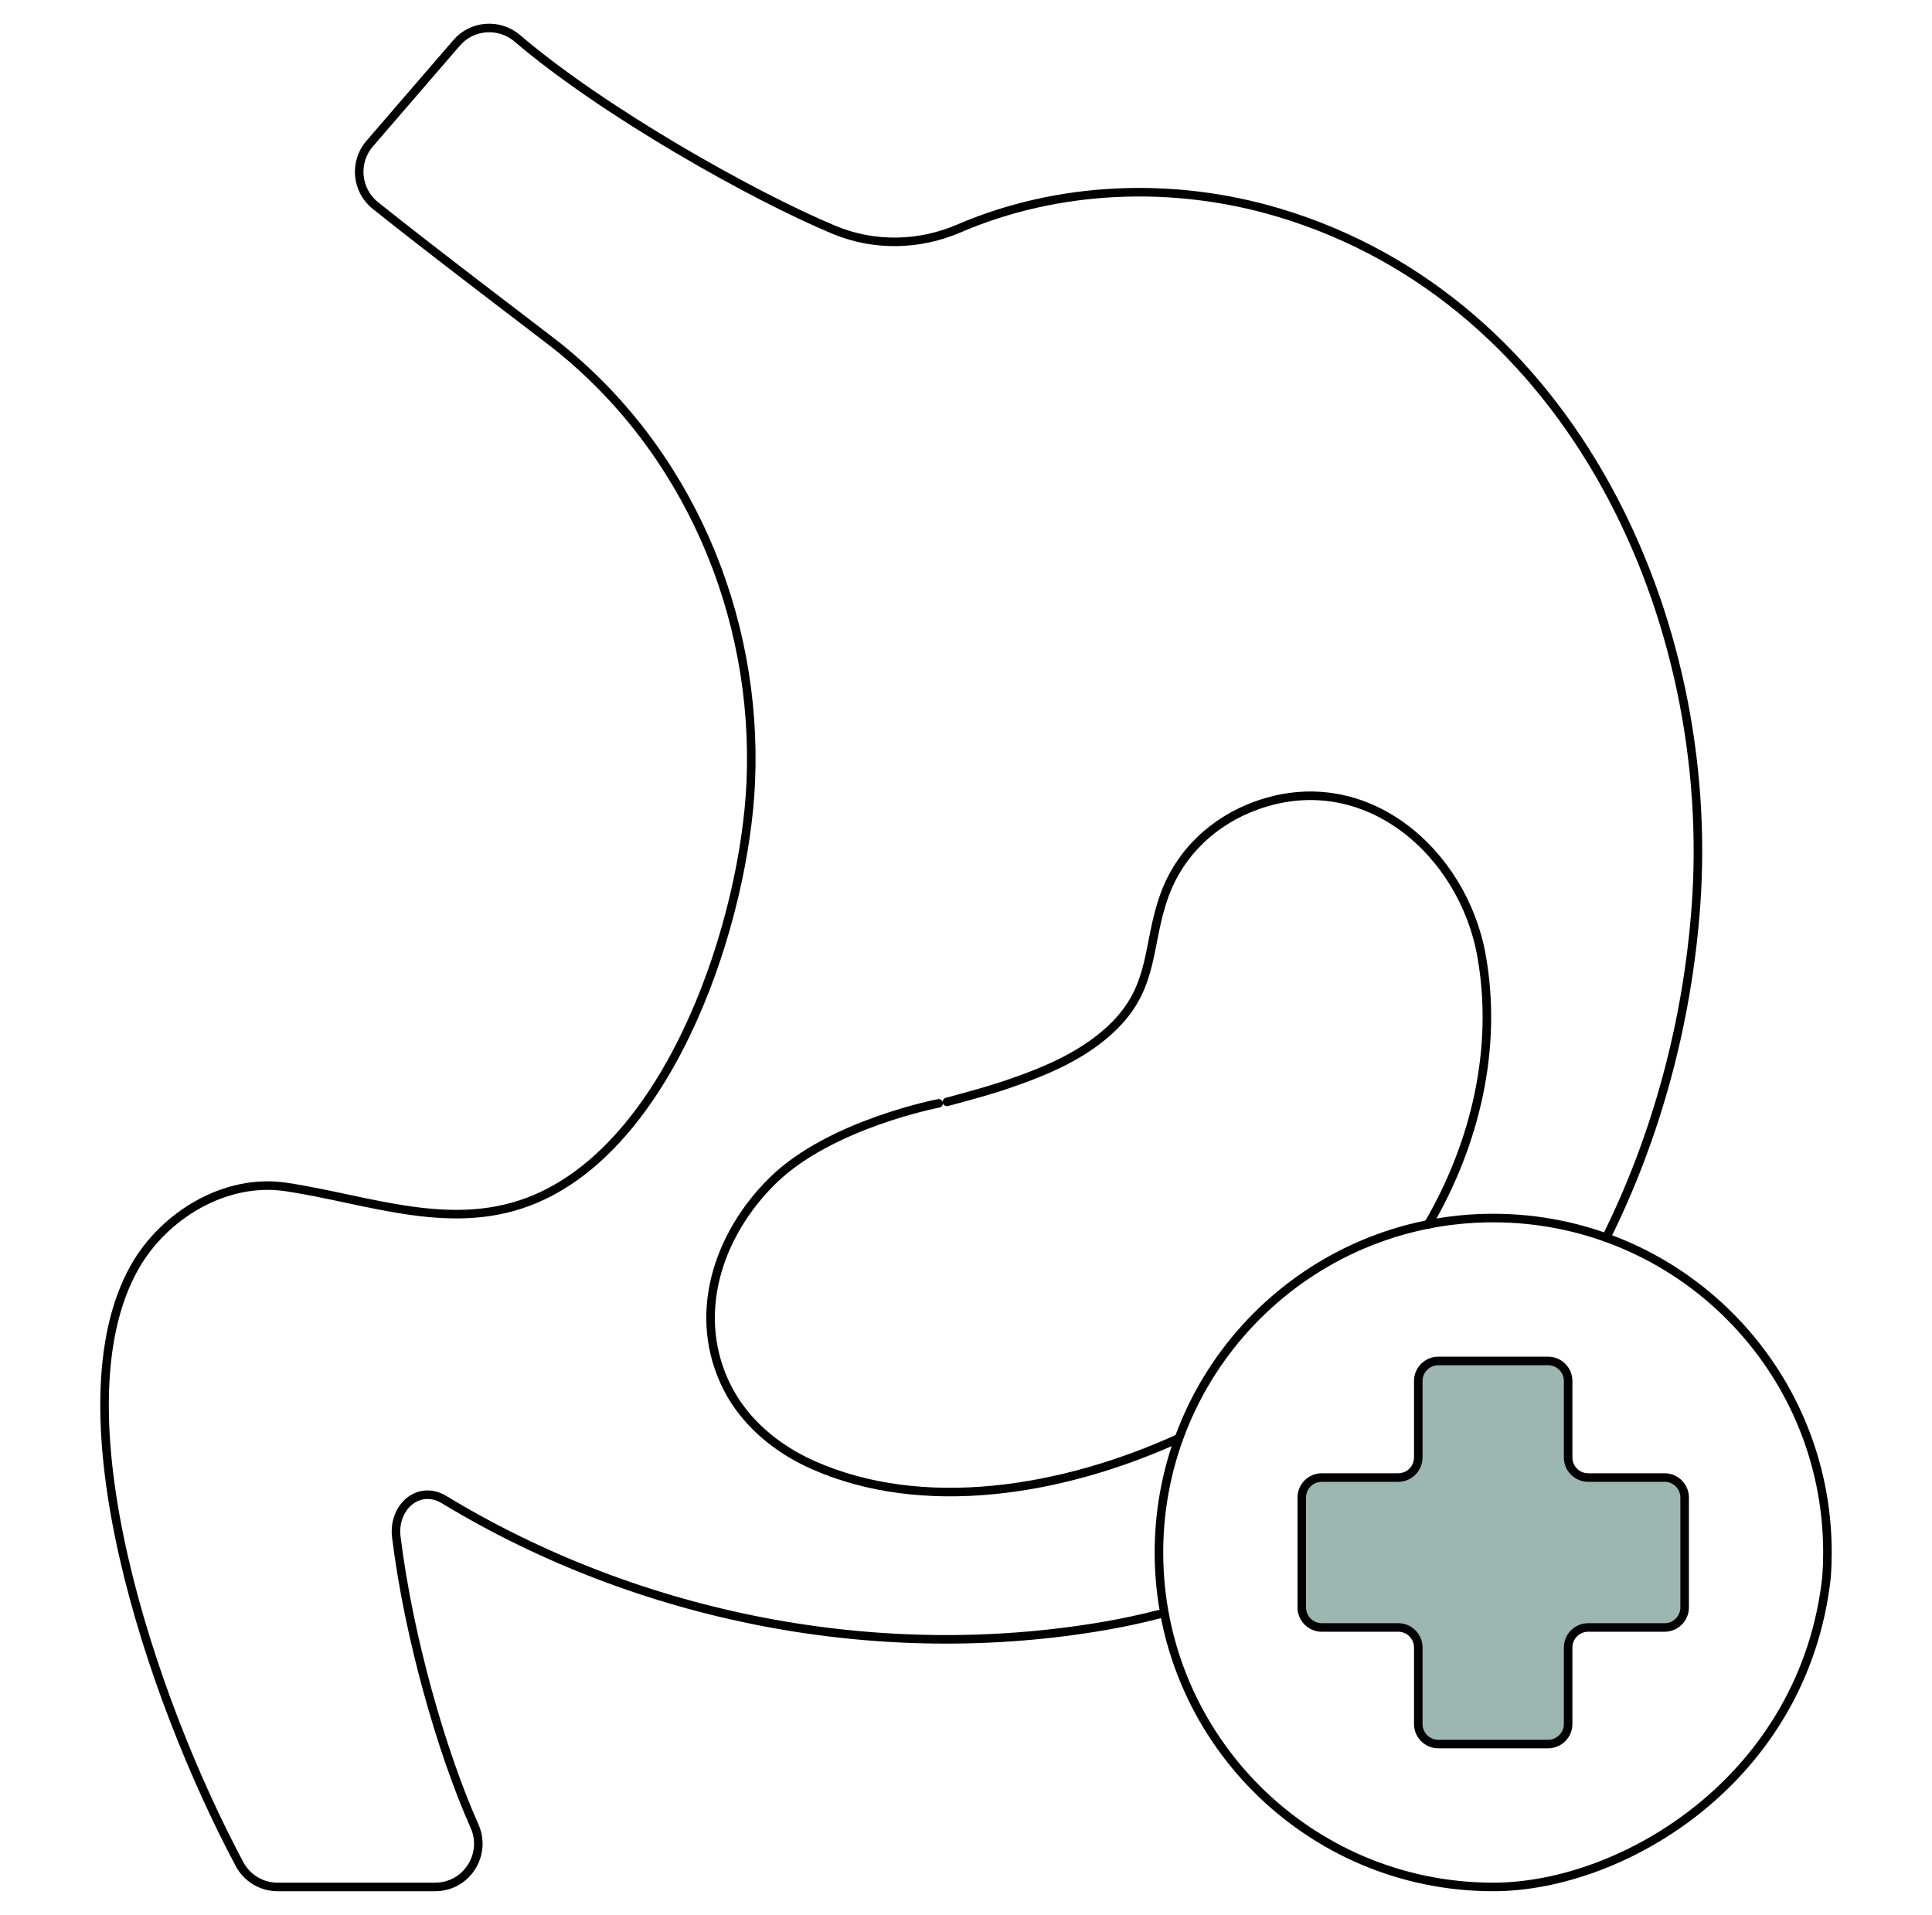 <svg xmlns="http://www.w3.org/2000/svg" fill="none" viewBox="0 0 1130 1120" height="1120" width="1130">
<mask height="1114" width="1112" y="3" x="9" maskUnits="userSpaceOnUse" style="mask-type:luminance" id="mask0_515_331">
<path stroke-width="3" stroke="white" fill="white" d="M1119.34 1114.67V5.333H10.66V1114.67H1119.34Z"></path>
</mask>
<g mask="url(#mask0_515_331)">
<path stroke-linejoin="round" stroke-linecap="round" stroke-miterlimit="10" stroke-width="5" stroke="black" d="M939.448 723.891C969.014 664.418 986.869 598.082 991.895 530.516C1004.43 362 919.433 175.94 748.436 124.516C686.023 105.748 618.543 108.828 560.807 133.655C537.542 143.662 511.279 144.18 487.897 134.454C440.645 114.798 353.012 65.502 302.608 22.452C292.014 13.405 276.15 14.544 267.051 25.092C252.194 42.314 230.845 67.057 216.223 83.995C206.882 94.814 208.371 111.228 219.518 120.172C253.076 147.097 318.389 196.487 324.856 201.604C402.171 262.755 443.428 359.537 439.118 457.515C435.605 537.334 393.961 666.43 313.695 700.993C265.316 721.826 216.263 701.555 167.143 694.218C131.784 688.935 95.798 710.9 78.713 741.201C31.91 824.212 87.733 992.057 140.106 1090.31C142.259 1094.35 145.468 1097.72 149.388 1100.06C153.308 1102.41 157.793 1103.65 162.362 1103.65H254.51C272.816 1103.65 284.99 1084.79 277.54 1068.05C258.313 1024.87 239.076 957.775 231.807 899.034C229.649 881.603 244.817 868.056 259.834 877.156C374.45 946.616 514.438 973.767 646.576 950.88C657.089 949.061 667.522 946.819 677.853 944.158"></path>
<path stroke-linejoin="round" stroke-linecap="round" stroke-miterlimit="10" stroke-width="5" stroke="black" d="M835.336 716.125C863.09 668.527 876.153 612.835 866.505 558.873C855.753 498.73 798.931 448.249 735.156 471.007C710.106 479.945 690.141 498.526 681.036 523.745C670.752 552.224 675.483 575.935 652.235 599.457C635.136 616.757 612.072 626.391 589.448 634.113C578.363 637.895 565.676 641.345 553.866 644.486"></path>
<path stroke-linejoin="round" stroke-linecap="round" stroke-miterlimit="10" stroke-width="5" stroke="black" d="M549.01 645.333C549.01 645.333 485.778 657.406 452.154 690.305C419.719 722.04 403.918 769.627 425.545 811.94C435.893 832.183 454.467 847.47 475.225 856.723C539.568 885.403 620.601 872.534 689.572 841.191"></path>
<path stroke-linejoin="round" stroke-linecap="round" stroke-miterlimit="10" stroke-width="5" stroke="black" d="M1068.33 922.379C1055.38 1040 949.681 1103.65 873.349 1103.65C765.377 1103.65 677.85 1016.07 677.85 908.031C677.85 799.995 765.377 712.416 873.349 712.416C981.322 712.416 1068.85 799.995 1068.85 908.031C1068.85 912.857 1068.67 917.641 1068.33 922.379Z"></path>
<path stroke-linejoin="round" stroke-linecap="round" stroke-miterlimit="10" stroke-width="5" stroke="black" fill="#9CB6B2" d="M973.604 864.183H928.892C925.785 864.183 922.804 862.947 920.607 860.749C918.41 858.551 917.176 855.568 917.176 852.46V807.719C917.176 806.179 916.873 804.655 916.284 803.233C915.696 801.81 914.832 800.519 913.744 799.43C912.657 798.342 911.365 797.479 909.944 796.89C908.522 796.301 906.998 795.998 905.46 795.998H841.243C838.135 795.998 835.157 797.233 832.96 799.431C830.763 801.629 829.529 804.61 829.529 807.719V852.46C829.528 855.569 828.294 858.551 826.095 860.749C823.898 862.947 820.918 864.183 817.81 864.183H773.098C769.992 864.183 767.012 865.417 764.815 867.615C762.618 869.813 761.385 872.795 761.385 875.903V940.158C761.385 943.267 762.618 946.249 764.815 948.448C767.011 950.647 769.991 951.883 773.098 951.884H817.81C824.282 951.884 829.529 957.129 829.529 963.604V1008.34C829.529 1014.82 834.771 1020.07 841.243 1020.07H905.46C908.567 1020.07 911.548 1018.83 913.745 1016.63C915.942 1014.43 917.176 1011.45 917.176 1008.34V963.604C917.176 962.065 917.479 960.541 918.068 959.118C918.656 957.696 919.52 956.404 920.608 955.315C921.696 954.227 922.988 953.364 924.409 952.775C925.83 952.186 927.353 951.883 928.892 951.884H973.604C980.075 951.884 985.318 946.634 985.318 940.158V875.903C985.318 874.364 985.015 872.84 984.427 871.418C983.838 869.996 982.975 868.703 981.887 867.615C980.8 866.527 979.508 865.663 978.087 865.074C976.666 864.486 975.142 864.183 973.604 864.183Z"></path>
</g>
</svg>
